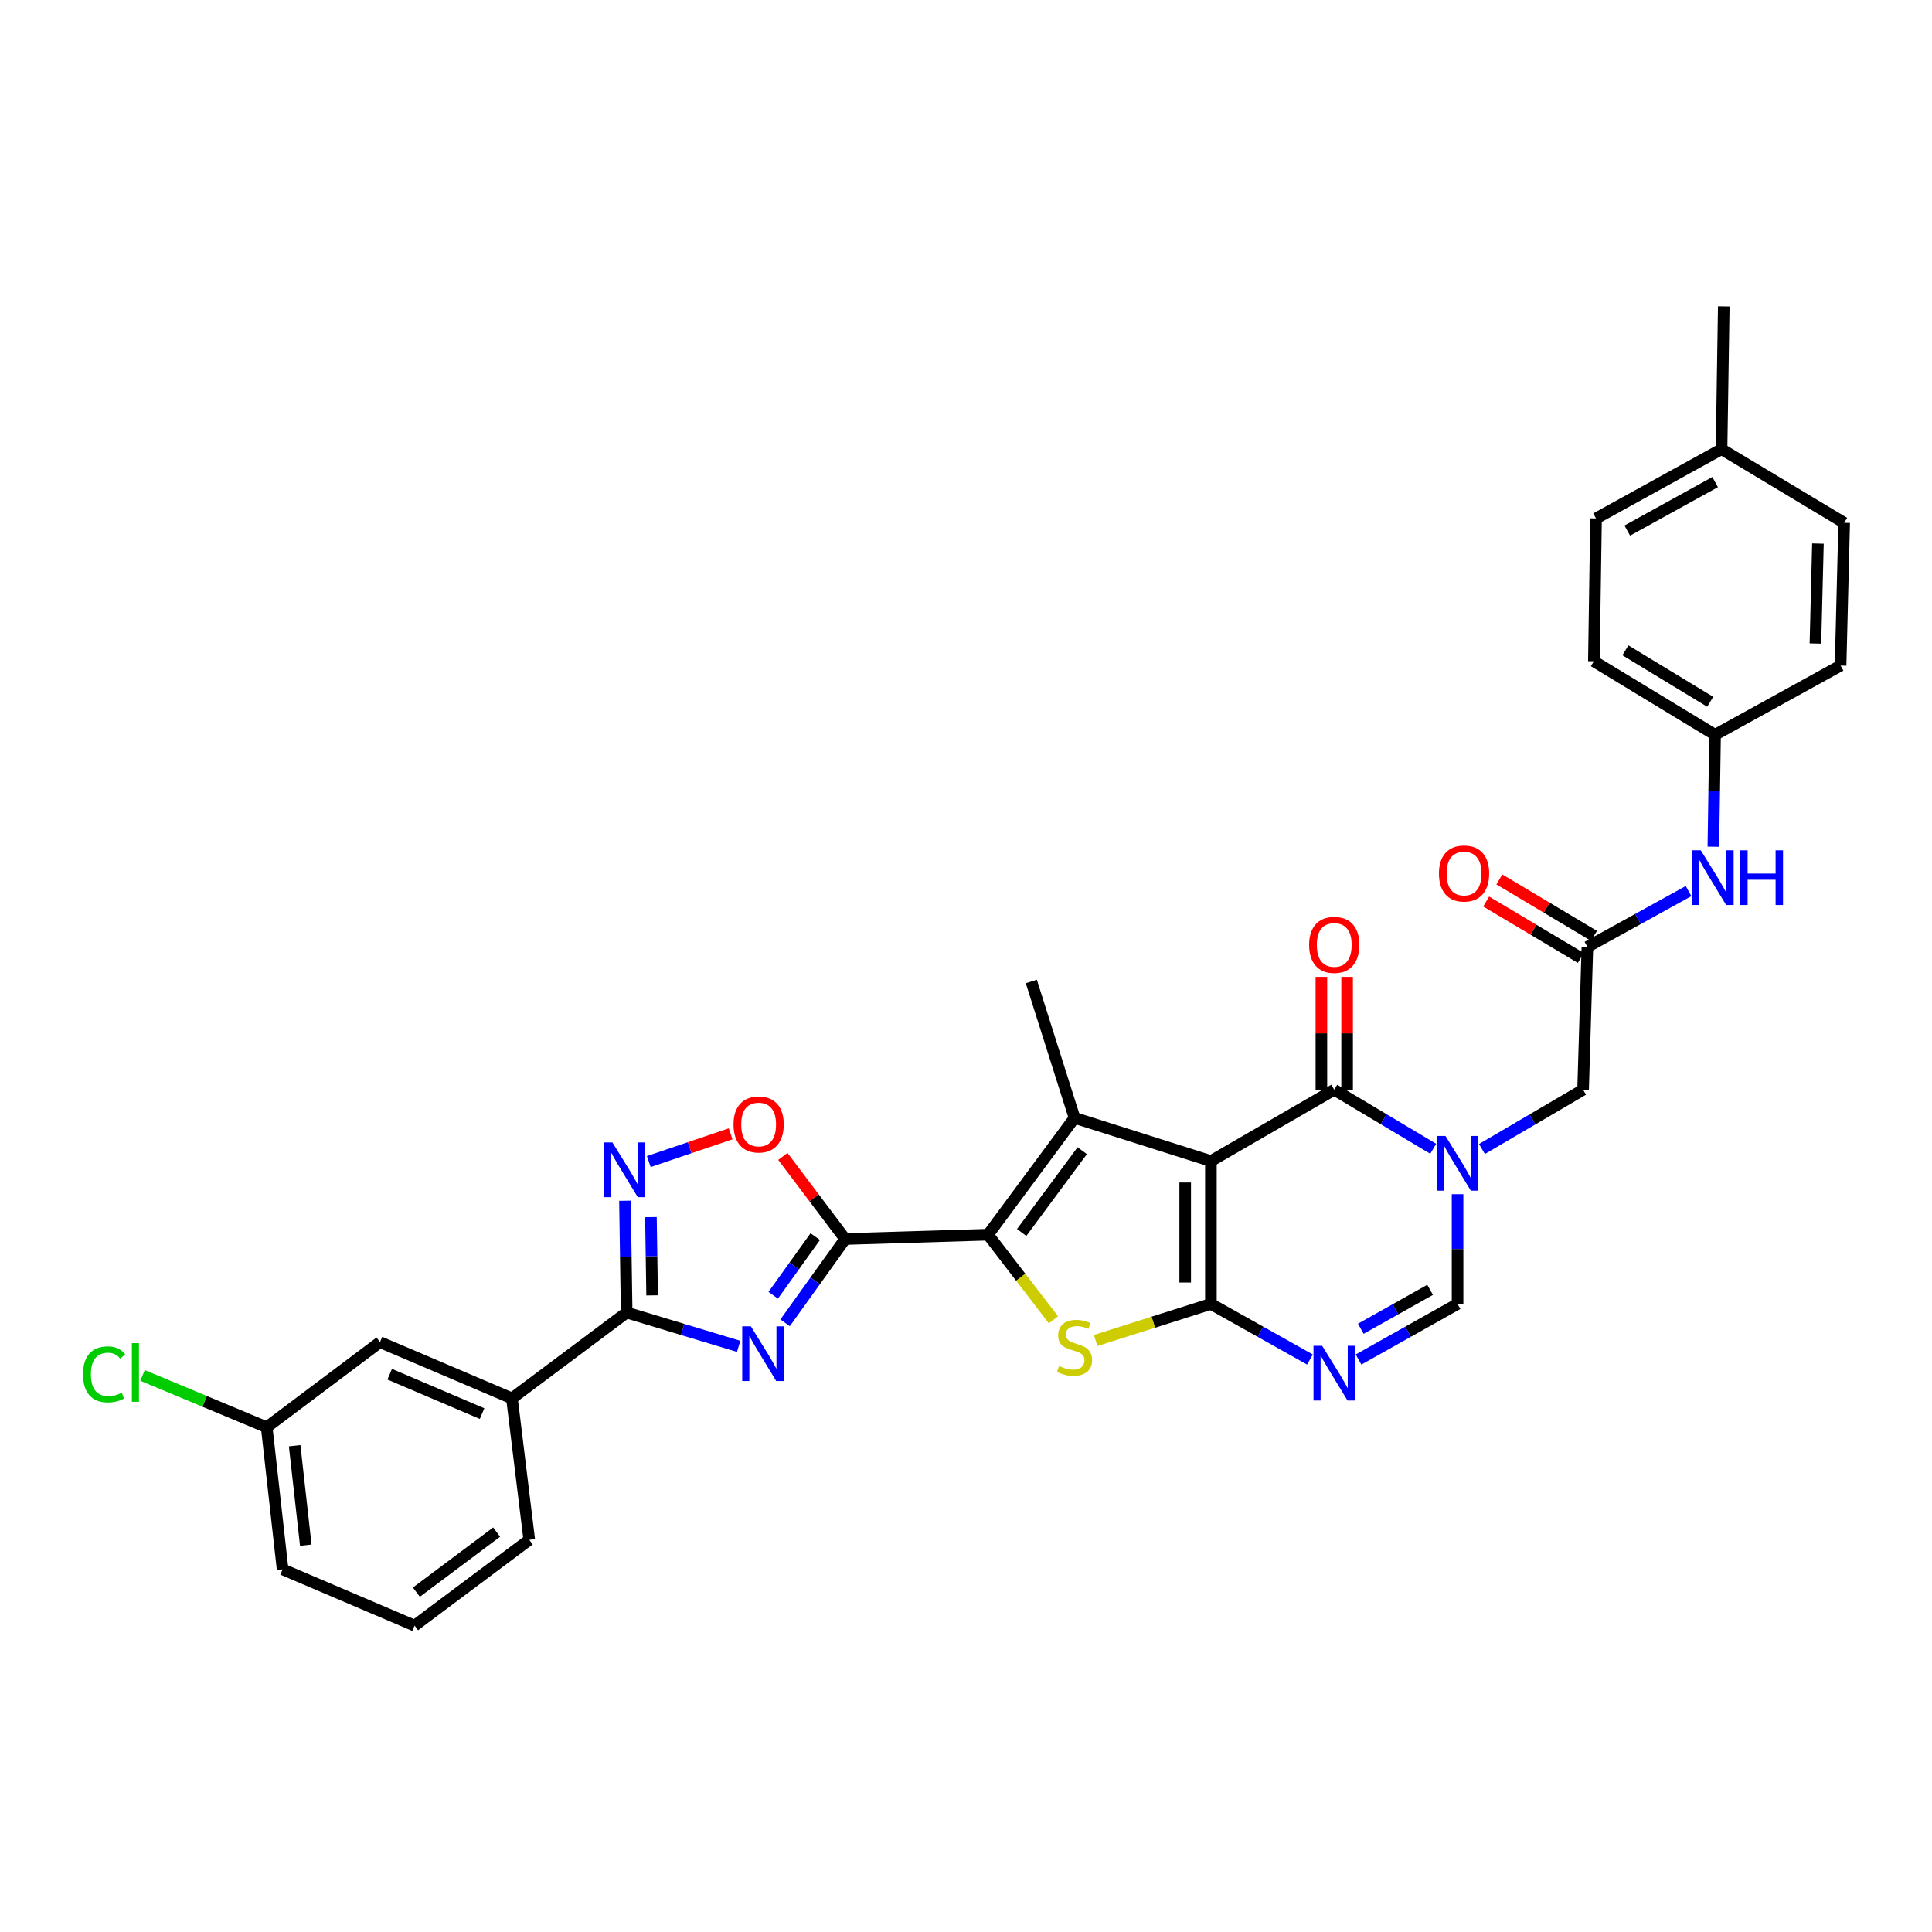 <?xml version='1.0' encoding='iso-8859-1'?>
<svg version='1.1' baseProfile='full'
              xmlns='http://www.w3.org/2000/svg'
                      xmlns:rdkit='http://www.rdkit.org/xml'
                      xmlns:xlink='http://www.w3.org/1999/xlink'
                  xml:space='preserve'
width='1000px' height='1000px' viewBox='0 0 1000 1000'>
<!-- END OF HEADER -->
<rect style='opacity:1.0;fill:#FFFFFF;stroke:none' width='1000' height='1000' x='0' y='0'> </rect>
<path class='bond-0' d='M 626.761,600.969 L 626.761,674.915' style='fill:none;fill-rule:evenodd;stroke:#000000;stroke-width:6px;stroke-linecap:butt;stroke-linejoin:miter;stroke-opacity:1' />
<path class='bond-0' d='M 613.45,612.061 L 613.45,663.823' style='fill:none;fill-rule:evenodd;stroke:#000000;stroke-width:6px;stroke-linecap:butt;stroke-linejoin:miter;stroke-opacity:1' />
<path class='bond-3' d='M 626.761,600.969 L 556.18,578.605' style='fill:none;fill-rule:evenodd;stroke:#000000;stroke-width:6px;stroke-linecap:butt;stroke-linejoin:miter;stroke-opacity:1' />
<path class='bond-6' d='M 626.761,600.969 L 690.605,564.029' style='fill:none;fill-rule:evenodd;stroke:#000000;stroke-width:6px;stroke-linecap:butt;stroke-linejoin:miter;stroke-opacity:1' />
<path class='bond-5' d='M 626.761,674.915 L 596.936,684.38' style='fill:none;fill-rule:evenodd;stroke:#000000;stroke-width:6px;stroke-linecap:butt;stroke-linejoin:miter;stroke-opacity:1' />
<path class='bond-5' d='M 596.936,684.38 L 567.112,693.846' style='fill:none;fill-rule:evenodd;stroke:#CCCC00;stroke-width:6px;stroke-linecap:butt;stroke-linejoin:miter;stroke-opacity:1' />
<path class='bond-8' d='M 626.761,674.915 L 652.398,689.303' style='fill:none;fill-rule:evenodd;stroke:#000000;stroke-width:6px;stroke-linecap:butt;stroke-linejoin:miter;stroke-opacity:1' />
<path class='bond-8' d='M 652.398,689.303 L 678.035,703.691' style='fill:none;fill-rule:evenodd;stroke:#0000FF;stroke-width:6px;stroke-linecap:butt;stroke-linejoin:miter;stroke-opacity:1' />
<path class='bond-1' d='M 511.394,639.077 L 556.18,578.605' style='fill:none;fill-rule:evenodd;stroke:#000000;stroke-width:6px;stroke-linecap:butt;stroke-linejoin:miter;stroke-opacity:1' />
<path class='bond-1' d='M 528.809,637.929 L 560.16,595.598' style='fill:none;fill-rule:evenodd;stroke:#000000;stroke-width:6px;stroke-linecap:butt;stroke-linejoin:miter;stroke-opacity:1' />
<path class='bond-2' d='M 511.394,639.077 L 437.455,641.318' style='fill:none;fill-rule:evenodd;stroke:#000000;stroke-width:6px;stroke-linecap:butt;stroke-linejoin:miter;stroke-opacity:1' />
<path class='bond-33' d='M 511.394,639.077 L 528.329,661.098' style='fill:none;fill-rule:evenodd;stroke:#000000;stroke-width:6px;stroke-linecap:butt;stroke-linejoin:miter;stroke-opacity:1' />
<path class='bond-33' d='M 528.329,661.098 L 545.264,683.12' style='fill:none;fill-rule:evenodd;stroke:#CCCC00;stroke-width:6px;stroke-linecap:butt;stroke-linejoin:miter;stroke-opacity:1' />
<path class='bond-4' d='M 437.455,641.318 L 421.912,663.002' style='fill:none;fill-rule:evenodd;stroke:#000000;stroke-width:6px;stroke-linecap:butt;stroke-linejoin:miter;stroke-opacity:1' />
<path class='bond-4' d='M 421.912,663.002 L 406.368,684.687' style='fill:none;fill-rule:evenodd;stroke:#0000FF;stroke-width:6px;stroke-linecap:butt;stroke-linejoin:miter;stroke-opacity:1' />
<path class='bond-4' d='M 421.973,640.068 L 411.093,655.247' style='fill:none;fill-rule:evenodd;stroke:#000000;stroke-width:6px;stroke-linecap:butt;stroke-linejoin:miter;stroke-opacity:1' />
<path class='bond-4' d='M 411.093,655.247 L 400.212,670.426' style='fill:none;fill-rule:evenodd;stroke:#0000FF;stroke-width:6px;stroke-linecap:butt;stroke-linejoin:miter;stroke-opacity:1' />
<path class='bond-12' d='M 437.455,641.318 L 421.331,619.942' style='fill:none;fill-rule:evenodd;stroke:#000000;stroke-width:6px;stroke-linecap:butt;stroke-linejoin:miter;stroke-opacity:1' />
<path class='bond-12' d='M 421.331,619.942 L 405.206,598.567' style='fill:none;fill-rule:evenodd;stroke:#FF0000;stroke-width:6px;stroke-linecap:butt;stroke-linejoin:miter;stroke-opacity:1' />
<path class='bond-21' d='M 556.18,578.605 L 533.809,508.017' style='fill:none;fill-rule:evenodd;stroke:#000000;stroke-width:6px;stroke-linecap:butt;stroke-linejoin:miter;stroke-opacity:1' />
<path class='bond-9' d='M 382.328,696.874 L 353.343,688.124' style='fill:none;fill-rule:evenodd;stroke:#0000FF;stroke-width:6px;stroke-linecap:butt;stroke-linejoin:miter;stroke-opacity:1' />
<path class='bond-9' d='M 353.343,688.124 L 324.358,679.374' style='fill:none;fill-rule:evenodd;stroke:#000000;stroke-width:6px;stroke-linecap:butt;stroke-linejoin:miter;stroke-opacity:1' />
<path class='bond-7' d='M 690.605,564.029 L 716.221,579.319' style='fill:none;fill-rule:evenodd;stroke:#000000;stroke-width:6px;stroke-linecap:butt;stroke-linejoin:miter;stroke-opacity:1' />
<path class='bond-7' d='M 716.221,579.319 L 741.836,594.61' style='fill:none;fill-rule:evenodd;stroke:#0000FF;stroke-width:6px;stroke-linecap:butt;stroke-linejoin:miter;stroke-opacity:1' />
<path class='bond-17' d='M 697.261,564.029 L 697.261,534.834' style='fill:none;fill-rule:evenodd;stroke:#000000;stroke-width:6px;stroke-linecap:butt;stroke-linejoin:miter;stroke-opacity:1' />
<path class='bond-17' d='M 697.261,534.834 L 697.261,505.639' style='fill:none;fill-rule:evenodd;stroke:#FF0000;stroke-width:6px;stroke-linecap:butt;stroke-linejoin:miter;stroke-opacity:1' />
<path class='bond-17' d='M 683.95,564.029 L 683.95,534.834' style='fill:none;fill-rule:evenodd;stroke:#000000;stroke-width:6px;stroke-linecap:butt;stroke-linejoin:miter;stroke-opacity:1' />
<path class='bond-17' d='M 683.95,534.834 L 683.95,505.639' style='fill:none;fill-rule:evenodd;stroke:#FF0000;stroke-width:6px;stroke-linecap:butt;stroke-linejoin:miter;stroke-opacity:1' />
<path class='bond-11' d='M 754.435,618.109 L 754.435,646.512' style='fill:none;fill-rule:evenodd;stroke:#0000FF;stroke-width:6px;stroke-linecap:butt;stroke-linejoin:miter;stroke-opacity:1' />
<path class='bond-11' d='M 754.435,646.512 L 754.435,674.915' style='fill:none;fill-rule:evenodd;stroke:#000000;stroke-width:6px;stroke-linecap:butt;stroke-linejoin:miter;stroke-opacity:1' />
<path class='bond-14' d='M 767.058,594.727 L 793.23,579.378' style='fill:none;fill-rule:evenodd;stroke:#0000FF;stroke-width:6px;stroke-linecap:butt;stroke-linejoin:miter;stroke-opacity:1' />
<path class='bond-14' d='M 793.23,579.378 L 819.403,564.029' style='fill:none;fill-rule:evenodd;stroke:#000000;stroke-width:6px;stroke-linecap:butt;stroke-linejoin:miter;stroke-opacity:1' />
<path class='bond-34' d='M 703.175,703.689 L 728.805,689.302' style='fill:none;fill-rule:evenodd;stroke:#0000FF;stroke-width:6px;stroke-linecap:butt;stroke-linejoin:miter;stroke-opacity:1' />
<path class='bond-34' d='M 728.805,689.302 L 754.435,674.915' style='fill:none;fill-rule:evenodd;stroke:#000000;stroke-width:6px;stroke-linecap:butt;stroke-linejoin:miter;stroke-opacity:1' />
<path class='bond-34' d='M 704.348,687.765 L 722.289,677.694' style='fill:none;fill-rule:evenodd;stroke:#0000FF;stroke-width:6px;stroke-linecap:butt;stroke-linejoin:miter;stroke-opacity:1' />
<path class='bond-34' d='M 722.289,677.694 L 740.23,667.623' style='fill:none;fill-rule:evenodd;stroke:#000000;stroke-width:6px;stroke-linecap:butt;stroke-linejoin:miter;stroke-opacity:1' />
<path class='bond-15' d='M 324.358,679.374 L 264.988,723.805' style='fill:none;fill-rule:evenodd;stroke:#000000;stroke-width:6px;stroke-linecap:butt;stroke-linejoin:miter;stroke-opacity:1' />
<path class='bond-35' d='M 324.358,679.374 L 323.921,650.434' style='fill:none;fill-rule:evenodd;stroke:#000000;stroke-width:6px;stroke-linecap:butt;stroke-linejoin:miter;stroke-opacity:1' />
<path class='bond-35' d='M 323.921,650.434 L 323.484,621.495' style='fill:none;fill-rule:evenodd;stroke:#0000FF;stroke-width:6px;stroke-linecap:butt;stroke-linejoin:miter;stroke-opacity:1' />
<path class='bond-35' d='M 337.537,670.491 L 337.231,650.233' style='fill:none;fill-rule:evenodd;stroke:#000000;stroke-width:6px;stroke-linecap:butt;stroke-linejoin:miter;stroke-opacity:1' />
<path class='bond-35' d='M 337.231,650.233 L 336.925,629.975' style='fill:none;fill-rule:evenodd;stroke:#0000FF;stroke-width:6px;stroke-linecap:butt;stroke-linejoin:miter;stroke-opacity:1' />
<path class='bond-10' d='M 335.814,601.224 L 356.991,594.044' style='fill:none;fill-rule:evenodd;stroke:#0000FF;stroke-width:6px;stroke-linecap:butt;stroke-linejoin:miter;stroke-opacity:1' />
<path class='bond-10' d='M 356.991,594.044 L 378.168,586.864' style='fill:none;fill-rule:evenodd;stroke:#FF0000;stroke-width:6px;stroke-linecap:butt;stroke-linejoin:miter;stroke-opacity:1' />
<path class='bond-13' d='M 821.629,490.12 L 819.403,564.029' style='fill:none;fill-rule:evenodd;stroke:#000000;stroke-width:6px;stroke-linecap:butt;stroke-linejoin:miter;stroke-opacity:1' />
<path class='bond-16' d='M 821.629,490.12 L 847.812,475.672' style='fill:none;fill-rule:evenodd;stroke:#000000;stroke-width:6px;stroke-linecap:butt;stroke-linejoin:miter;stroke-opacity:1' />
<path class='bond-16' d='M 847.812,475.672 L 873.995,461.224' style='fill:none;fill-rule:evenodd;stroke:#0000FF;stroke-width:6px;stroke-linecap:butt;stroke-linejoin:miter;stroke-opacity:1' />
<path class='bond-19' d='M 825.038,484.403 L 800.549,469.798' style='fill:none;fill-rule:evenodd;stroke:#000000;stroke-width:6px;stroke-linecap:butt;stroke-linejoin:miter;stroke-opacity:1' />
<path class='bond-19' d='M 800.549,469.798 L 776.06,455.193' style='fill:none;fill-rule:evenodd;stroke:#FF0000;stroke-width:6px;stroke-linecap:butt;stroke-linejoin:miter;stroke-opacity:1' />
<path class='bond-19' d='M 818.22,495.836 L 793.73,481.231' style='fill:none;fill-rule:evenodd;stroke:#000000;stroke-width:6px;stroke-linecap:butt;stroke-linejoin:miter;stroke-opacity:1' />
<path class='bond-19' d='M 793.73,481.231 L 769.241,466.626' style='fill:none;fill-rule:evenodd;stroke:#FF0000;stroke-width:6px;stroke-linecap:butt;stroke-linejoin:miter;stroke-opacity:1' />
<path class='bond-18' d='M 264.988,723.805 L 196.678,694.69' style='fill:none;fill-rule:evenodd;stroke:#000000;stroke-width:6px;stroke-linecap:butt;stroke-linejoin:miter;stroke-opacity:1' />
<path class='bond-18' d='M 249.522,731.684 L 201.705,711.303' style='fill:none;fill-rule:evenodd;stroke:#000000;stroke-width:6px;stroke-linecap:butt;stroke-linejoin:miter;stroke-opacity:1' />
<path class='bond-29' d='M 264.988,723.805 L 273.944,796.997' style='fill:none;fill-rule:evenodd;stroke:#000000;stroke-width:6px;stroke-linecap:butt;stroke-linejoin:miter;stroke-opacity:1' />
<path class='bond-20' d='M 886.833,438.266 L 887.273,409.301' style='fill:none;fill-rule:evenodd;stroke:#0000FF;stroke-width:6px;stroke-linecap:butt;stroke-linejoin:miter;stroke-opacity:1' />
<path class='bond-20' d='M 887.273,409.301 L 887.714,380.336' style='fill:none;fill-rule:evenodd;stroke:#000000;stroke-width:6px;stroke-linecap:butt;stroke-linejoin:miter;stroke-opacity:1' />
<path class='bond-22' d='M 196.678,694.69 L 138.047,738.744' style='fill:none;fill-rule:evenodd;stroke:#000000;stroke-width:6px;stroke-linecap:butt;stroke-linejoin:miter;stroke-opacity:1' />
<path class='bond-25' d='M 887.714,380.336 L 952.689,344.505' style='fill:none;fill-rule:evenodd;stroke:#000000;stroke-width:6px;stroke-linecap:butt;stroke-linejoin:miter;stroke-opacity:1' />
<path class='bond-26' d='M 887.714,380.336 L 824.986,342.265' style='fill:none;fill-rule:evenodd;stroke:#000000;stroke-width:6px;stroke-linecap:butt;stroke-linejoin:miter;stroke-opacity:1' />
<path class='bond-26' d='M 885.211,363.246 L 841.302,336.596' style='fill:none;fill-rule:evenodd;stroke:#000000;stroke-width:6px;stroke-linecap:butt;stroke-linejoin:miter;stroke-opacity:1' />
<path class='bond-23' d='M 138.047,738.744 L 105.91,725.335' style='fill:none;fill-rule:evenodd;stroke:#000000;stroke-width:6px;stroke-linecap:butt;stroke-linejoin:miter;stroke-opacity:1' />
<path class='bond-23' d='M 105.91,725.335 L 73.772,711.926' style='fill:none;fill-rule:evenodd;stroke:#00CC00;stroke-width:6px;stroke-linecap:butt;stroke-linejoin:miter;stroke-opacity:1' />
<path class='bond-37' d='M 138.047,738.744 L 146.278,812.291' style='fill:none;fill-rule:evenodd;stroke:#000000;stroke-width:6px;stroke-linecap:butt;stroke-linejoin:miter;stroke-opacity:1' />
<path class='bond-37' d='M 152.511,748.295 L 158.273,799.778' style='fill:none;fill-rule:evenodd;stroke:#000000;stroke-width:6px;stroke-linecap:butt;stroke-linejoin:miter;stroke-opacity:1' />
<path class='bond-24' d='M 891.071,232.495 L 826.103,268.333' style='fill:none;fill-rule:evenodd;stroke:#000000;stroke-width:6px;stroke-linecap:butt;stroke-linejoin:miter;stroke-opacity:1' />
<path class='bond-24' d='M 887.756,249.527 L 842.278,274.614' style='fill:none;fill-rule:evenodd;stroke:#000000;stroke-width:6px;stroke-linecap:butt;stroke-linejoin:miter;stroke-opacity:1' />
<path class='bond-32' d='M 891.071,232.495 L 892.217,158.586' style='fill:none;fill-rule:evenodd;stroke:#000000;stroke-width:6px;stroke-linecap:butt;stroke-linejoin:miter;stroke-opacity:1' />
<path class='bond-36' d='M 891.071,232.495 L 954.545,270.596' style='fill:none;fill-rule:evenodd;stroke:#000000;stroke-width:6px;stroke-linecap:butt;stroke-linejoin:miter;stroke-opacity:1' />
<path class='bond-28' d='M 952.689,344.505 L 954.545,270.596' style='fill:none;fill-rule:evenodd;stroke:#000000;stroke-width:6px;stroke-linecap:butt;stroke-linejoin:miter;stroke-opacity:1' />
<path class='bond-28' d='M 939.66,333.085 L 940.96,281.348' style='fill:none;fill-rule:evenodd;stroke:#000000;stroke-width:6px;stroke-linecap:butt;stroke-linejoin:miter;stroke-opacity:1' />
<path class='bond-27' d='M 824.986,342.265 L 826.103,268.333' style='fill:none;fill-rule:evenodd;stroke:#000000;stroke-width:6px;stroke-linecap:butt;stroke-linejoin:miter;stroke-opacity:1' />
<path class='bond-30' d='M 273.944,796.997 L 214.589,841.414' style='fill:none;fill-rule:evenodd;stroke:#000000;stroke-width:6px;stroke-linecap:butt;stroke-linejoin:miter;stroke-opacity:1' />
<path class='bond-30' d='M 257.065,793.002 L 215.517,824.093' style='fill:none;fill-rule:evenodd;stroke:#000000;stroke-width:6px;stroke-linecap:butt;stroke-linejoin:miter;stroke-opacity:1' />
<path class='bond-31' d='M 214.589,841.414 L 146.278,812.291' style='fill:none;fill-rule:evenodd;stroke:#000000;stroke-width:6px;stroke-linecap:butt;stroke-linejoin:miter;stroke-opacity:1' />
<path  class='atom-5' d='M 388.65 686.513
L 397.93 701.513
Q 398.85 702.993, 400.33 705.673
Q 401.81 708.353, 401.89 708.513
L 401.89 686.513
L 405.65 686.513
L 405.65 714.833
L 401.77 714.833
L 391.81 698.433
Q 390.65 696.513, 389.41 694.313
Q 388.21 692.113, 387.85 691.433
L 387.85 714.833
L 384.17 714.833
L 384.17 686.513
L 388.65 686.513
' fill='#0000FF'/>
<path  class='atom-6' d='M 548.18 707.035
Q 548.5 707.155, 549.82 707.715
Q 551.14 708.275, 552.58 708.635
Q 554.06 708.955, 555.5 708.955
Q 558.18 708.955, 559.74 707.675
Q 561.3 706.355, 561.3 704.075
Q 561.3 702.515, 560.5 701.555
Q 559.74 700.595, 558.54 700.075
Q 557.34 699.555, 555.34 698.955
Q 552.82 698.195, 551.3 697.475
Q 549.82 696.755, 548.74 695.235
Q 547.7 693.715, 547.7 691.155
Q 547.7 687.595, 550.1 685.395
Q 552.54 683.195, 557.34 683.195
Q 560.62 683.195, 564.34 684.755
L 563.42 687.835
Q 560.02 686.435, 557.46 686.435
Q 554.7 686.435, 553.18 687.595
Q 551.66 688.715, 551.7 690.675
Q 551.7 692.195, 552.46 693.115
Q 553.26 694.035, 554.38 694.555
Q 555.54 695.075, 557.46 695.675
Q 560.02 696.475, 561.54 697.275
Q 563.06 698.075, 564.14 699.715
Q 565.26 701.315, 565.26 704.075
Q 565.26 707.995, 562.62 710.115
Q 560.02 712.195, 555.66 712.195
Q 553.14 712.195, 551.22 711.635
Q 549.34 711.115, 547.1 710.195
L 548.18 707.035
' fill='#CCCC00'/>
<path  class='atom-8' d='M 748.175 587.97
L 757.455 602.97
Q 758.375 604.45, 759.855 607.13
Q 761.335 609.81, 761.415 609.97
L 761.415 587.97
L 765.175 587.97
L 765.175 616.29
L 761.295 616.29
L 751.335 599.89
Q 750.175 597.97, 748.935 595.77
Q 747.735 593.57, 747.375 592.89
L 747.375 616.29
L 743.695 616.29
L 743.695 587.97
L 748.175 587.97
' fill='#0000FF'/>
<path  class='atom-9' d='M 684.345 696.585
L 693.625 711.585
Q 694.545 713.065, 696.025 715.745
Q 697.505 718.425, 697.585 718.585
L 697.585 696.585
L 701.345 696.585
L 701.345 724.905
L 697.465 724.905
L 687.505 708.505
Q 686.345 706.585, 685.105 704.385
Q 683.905 702.185, 683.545 701.505
L 683.545 724.905
L 679.865 724.905
L 679.865 696.585
L 684.345 696.585
' fill='#0000FF'/>
<path  class='atom-11' d='M 316.982 591.327
L 326.262 606.327
Q 327.182 607.807, 328.662 610.487
Q 330.142 613.167, 330.222 613.327
L 330.222 591.327
L 333.982 591.327
L 333.982 619.647
L 330.102 619.647
L 320.142 603.247
Q 318.982 601.327, 317.742 599.127
Q 316.542 596.927, 316.182 596.247
L 316.182 619.647
L 312.502 619.647
L 312.502 591.327
L 316.982 591.327
' fill='#0000FF'/>
<path  class='atom-13' d='M 379.669 582.028
Q 379.669 575.228, 383.029 571.428
Q 386.389 567.628, 392.669 567.628
Q 398.949 567.628, 402.309 571.428
Q 405.669 575.228, 405.669 582.028
Q 405.669 588.908, 402.269 592.828
Q 398.869 596.708, 392.669 596.708
Q 386.429 596.708, 383.029 592.828
Q 379.669 588.948, 379.669 582.028
M 392.669 593.508
Q 396.989 593.508, 399.309 590.628
Q 401.669 587.708, 401.669 582.028
Q 401.669 576.468, 399.309 573.668
Q 396.989 570.828, 392.669 570.828
Q 388.349 570.828, 385.989 573.628
Q 383.669 576.428, 383.669 582.028
Q 383.669 587.748, 385.989 590.628
Q 388.349 593.508, 392.669 593.508
' fill='#FF0000'/>
<path  class='atom-17' d='M 880.33 440.115
L 889.61 455.115
Q 890.53 456.595, 892.01 459.275
Q 893.49 461.955, 893.57 462.115
L 893.57 440.115
L 897.33 440.115
L 897.33 468.435
L 893.45 468.435
L 883.49 452.035
Q 882.33 450.115, 881.09 447.915
Q 879.89 445.715, 879.53 445.035
L 879.53 468.435
L 875.85 468.435
L 875.85 440.115
L 880.33 440.115
' fill='#0000FF'/>
<path  class='atom-17' d='M 900.73 440.115
L 904.57 440.115
L 904.57 452.155
L 919.05 452.155
L 919.05 440.115
L 922.89 440.115
L 922.89 468.435
L 919.05 468.435
L 919.05 455.355
L 904.57 455.355
L 904.57 468.435
L 900.73 468.435
L 900.73 440.115
' fill='#0000FF'/>
<path  class='atom-18' d='M 677.605 489.083
Q 677.605 482.283, 680.965 478.483
Q 684.325 474.683, 690.605 474.683
Q 696.885 474.683, 700.245 478.483
Q 703.605 482.283, 703.605 489.083
Q 703.605 495.963, 700.205 499.883
Q 696.805 503.763, 690.605 503.763
Q 684.365 503.763, 680.965 499.883
Q 677.605 496.003, 677.605 489.083
M 690.605 500.563
Q 694.925 500.563, 697.245 497.683
Q 699.605 494.763, 699.605 489.083
Q 699.605 483.523, 697.245 480.723
Q 694.925 477.883, 690.605 477.883
Q 686.285 477.883, 683.925 480.683
Q 681.605 483.483, 681.605 489.083
Q 681.605 494.803, 683.925 497.683
Q 686.285 500.563, 690.605 500.563
' fill='#FF0000'/>
<path  class='atom-20' d='M 744.792 452.129
Q 744.792 445.329, 748.152 441.529
Q 751.512 437.729, 757.792 437.729
Q 764.072 437.729, 767.432 441.529
Q 770.792 445.329, 770.792 452.129
Q 770.792 459.009, 767.392 462.929
Q 763.992 466.809, 757.792 466.809
Q 751.552 466.809, 748.152 462.929
Q 744.792 459.049, 744.792 452.129
M 757.792 463.609
Q 762.112 463.609, 764.432 460.729
Q 766.792 457.809, 766.792 452.129
Q 766.792 446.569, 764.432 443.769
Q 762.112 440.929, 757.792 440.929
Q 753.472 440.929, 751.112 443.729
Q 748.792 446.529, 748.792 452.129
Q 748.792 457.849, 751.112 460.729
Q 753.472 463.609, 757.792 463.609
' fill='#FF0000'/>
<path  class='atom-24' d='M 42.971 711.37
Q 42.971 704.33, 46.251 700.65
Q 49.571 696.93, 55.851 696.93
Q 61.691 696.93, 64.811 701.05
L 62.171 703.21
Q 59.891 700.21, 55.851 700.21
Q 51.571 700.21, 49.291 703.09
Q 47.051 705.93, 47.051 711.37
Q 47.051 716.97, 49.371 719.85
Q 51.731 722.73, 56.291 722.73
Q 59.411 722.73, 63.051 720.85
L 64.171 723.85
Q 62.691 724.81, 60.451 725.37
Q 58.211 725.93, 55.731 725.93
Q 49.571 725.93, 46.251 722.17
Q 42.971 718.41, 42.971 711.37
' fill='#00CC00'/>
<path  class='atom-24' d='M 68.251 695.21
L 71.931 695.21
L 71.931 725.57
L 68.251 725.57
L 68.251 695.21
' fill='#00CC00'/>
</svg>
